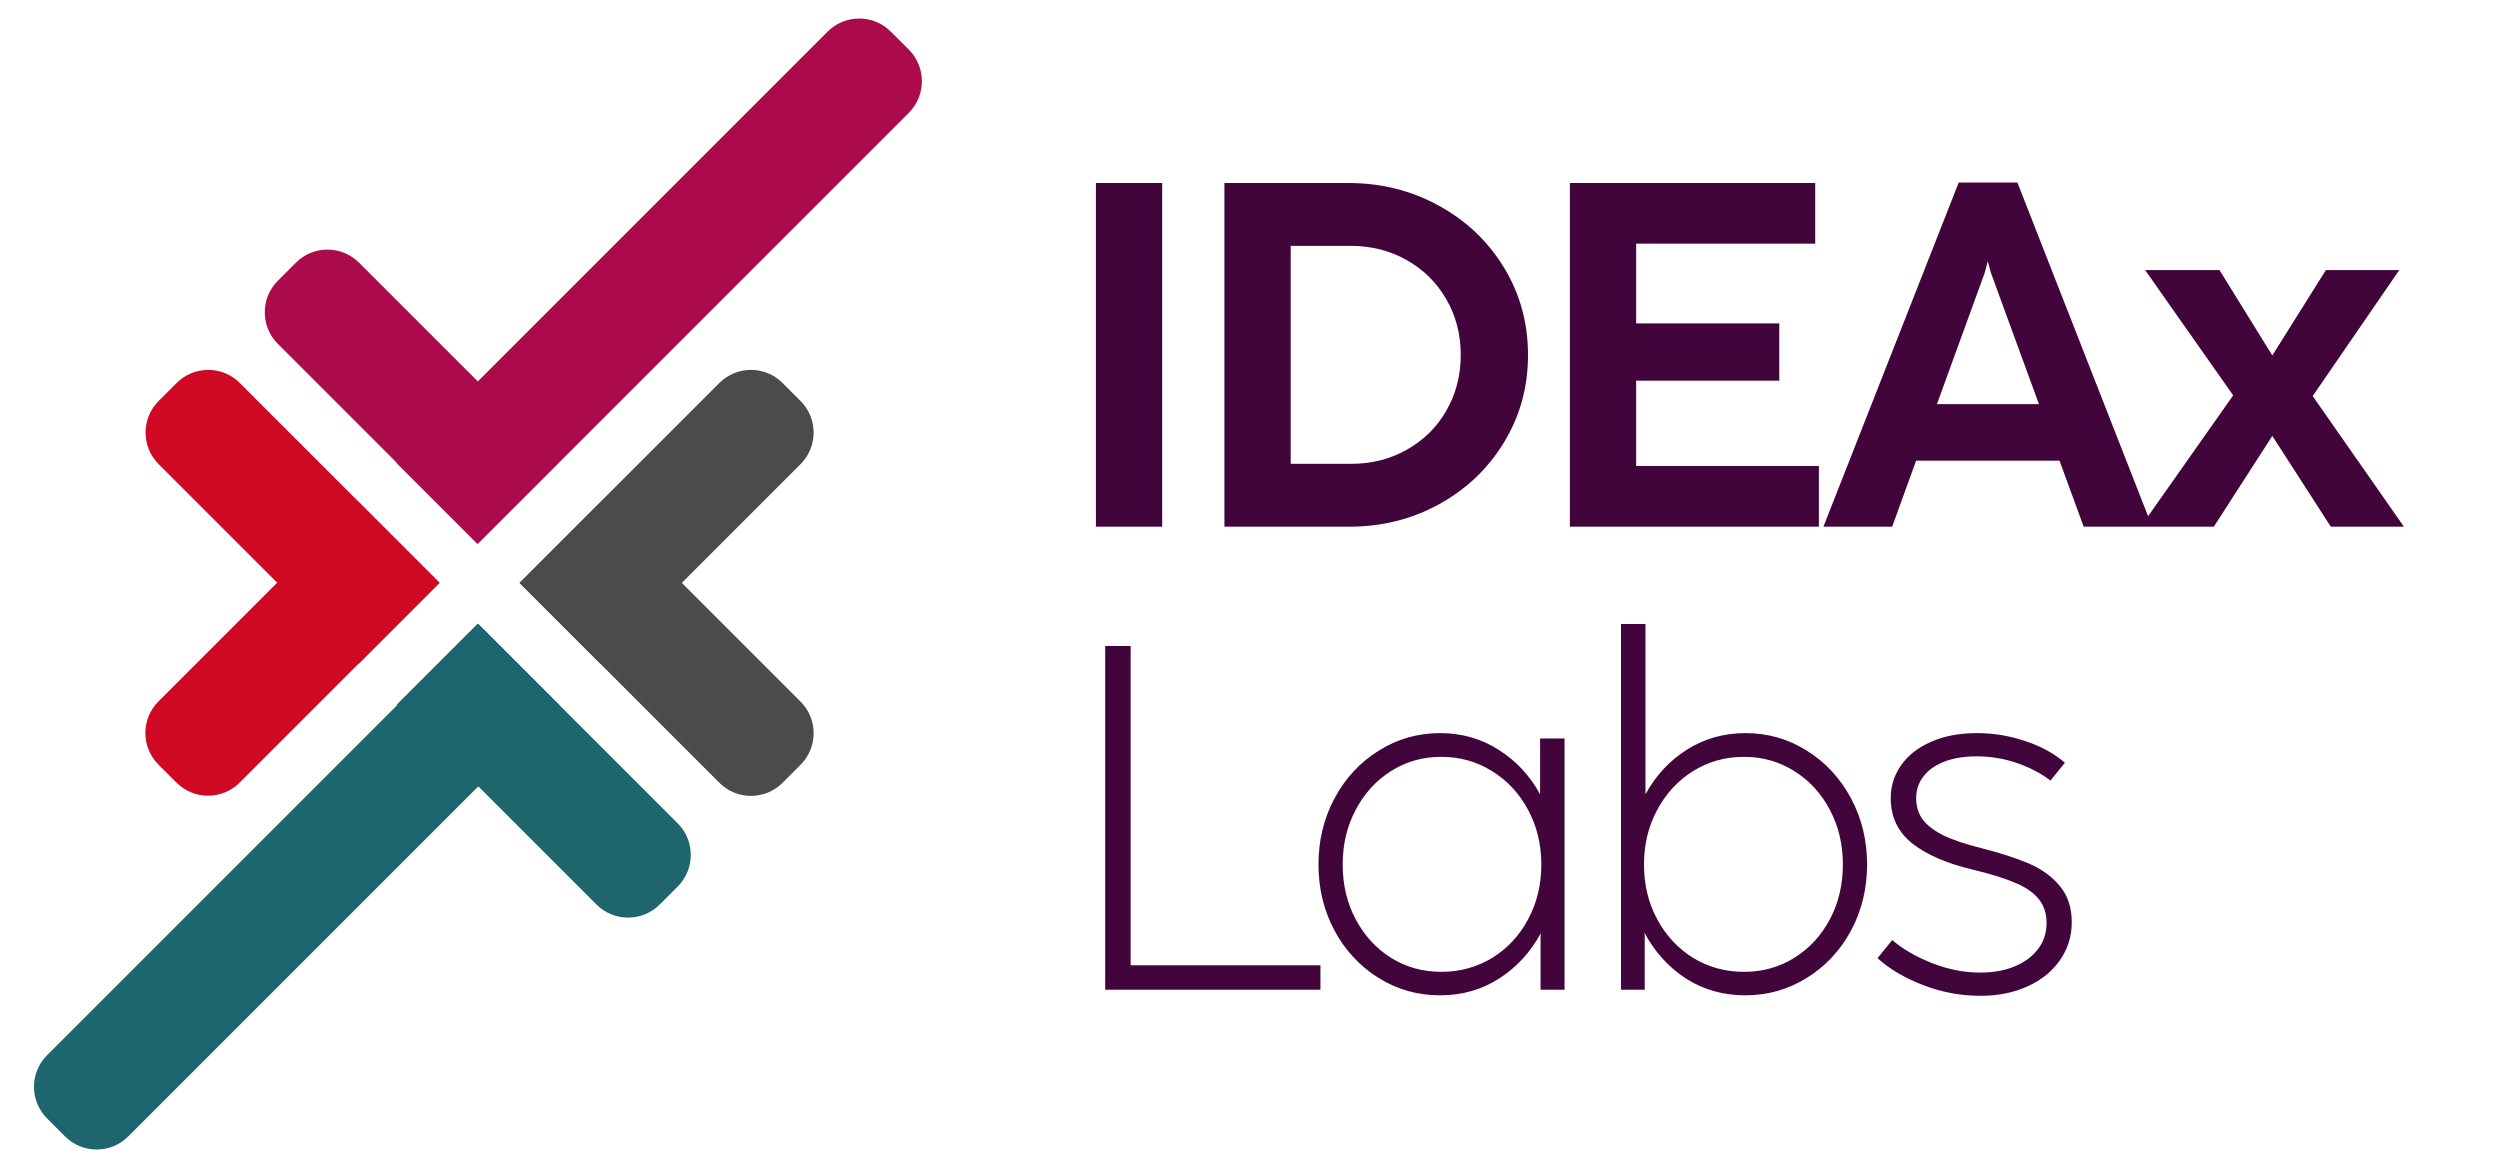 <svg width="122" height="57" viewBox="0 0 122 57" fill="none" xmlns="http://www.w3.org/2000/svg">
<path d="M40.387 1.543C41.239 0.691 42.62 0.691 43.472 1.543L44.35 2.42C45.202 3.272 45.202 4.653 44.35 5.505L23.306 26.548L19.344 22.586L40.387 1.543Z" fill="#AB0B4B"/>
<path d="M13.56 16.783C12.708 15.931 12.708 14.55 13.56 13.698L14.438 12.82C15.289 11.968 16.671 11.968 17.522 12.82L27.273 22.57L23.31 26.533L13.56 16.783Z" fill="#AB0B4B"/>
<path d="M6.259 55.458C5.407 56.309 4.026 56.309 3.174 55.458L2.297 54.58C1.445 53.728 1.445 52.347 2.297 51.495L23.34 30.452L27.302 34.415L6.259 55.458Z" fill="#1E656D"/>
<path d="M33.071 40.178C33.923 41.03 33.923 42.411 33.071 43.263L32.193 44.141C31.341 44.992 29.96 44.992 29.108 44.141L19.358 34.39L23.32 30.428L33.071 40.178Z" fill="#1E656D"/>
<path d="M39.067 34.238C39.919 35.09 39.919 36.471 39.067 37.323L38.19 38.201C37.338 39.053 35.956 39.053 35.105 38.201L25.354 28.451L29.317 24.488L39.067 34.238Z" fill="#4B4B4D"/>
<path d="M35.104 18.689C35.956 17.838 37.337 17.838 38.189 18.689L39.066 19.567C39.918 20.419 39.918 21.8 39.066 22.652L29.316 32.402L25.354 28.44L35.104 18.689Z" fill="#4B4B4D"/>
<path d="M7.742 22.652C6.89 21.8 6.89 20.419 7.742 19.567L8.619 18.69C9.471 17.838 10.852 17.838 11.704 18.69L21.454 28.44L17.492 32.402L7.742 22.652Z" fill="#CF0923"/>
<path d="M11.695 38.191C10.843 39.043 9.462 39.043 8.61 38.191L7.732 37.314C6.881 36.462 6.881 35.081 7.732 34.229L17.483 24.479L21.445 28.441L11.695 38.191Z" fill="#CF0923"/>
<path d="M56.715 25.702H53.48V8.931H56.715V25.702ZM59.752 25.702V8.931H65.805C67.412 8.931 68.884 9.301 70.221 10.041C71.558 10.773 72.617 11.78 73.397 13.061C74.177 14.342 74.567 15.762 74.567 17.322C74.567 18.882 74.177 20.303 73.397 21.584C72.625 22.857 71.57 23.864 70.233 24.604C68.904 25.336 67.44 25.702 65.84 25.702H59.752ZM65.948 22.634C66.943 22.634 67.846 22.404 68.658 21.942C69.477 21.48 70.118 20.848 70.579 20.044C71.049 19.232 71.284 18.325 71.284 17.322C71.284 16.32 71.049 15.412 70.579 14.601C70.11 13.789 69.465 13.152 68.646 12.691C67.826 12.229 66.915 11.998 65.912 11.998H62.987V22.634H65.948ZM88.762 25.702H76.61V8.931H88.583V11.891H79.845V15.782H86.828V18.576H79.845V22.742H88.762V25.702ZM105.027 25.702H101.684L100.503 22.479H93.507L92.338 25.702H88.983L95.585 8.907H98.449L105.027 25.702ZM96.85 13.323L94.522 19.722H99.5L97.16 13.323L97.005 12.75L96.85 13.323ZM108.036 25.702H104.467L108.979 19.292L104.682 13.18H108.311L110.889 17.346L113.503 13.18H117.084L112.859 19.328L117.311 25.702H113.742L110.889 21.273L108.036 25.702Z" fill="#42053B"/>
<path d="M64.438 48.298H53.933V31.526H55.175V47.104H64.438V48.298ZM75.156 36.038H76.35V48.298H75.18V45.707L75.192 45.54C74.691 46.463 74.014 47.2 73.163 47.749C72.311 48.298 71.349 48.572 70.274 48.572C69.184 48.572 68.185 48.29 67.278 47.725C66.371 47.16 65.654 46.392 65.129 45.421C64.604 44.442 64.341 43.364 64.341 42.186C64.341 41.008 64.604 39.93 65.129 38.951C65.654 37.972 66.371 37.2 67.278 36.635C68.185 36.062 69.184 35.776 70.274 35.776C71.333 35.776 72.284 36.046 73.127 36.587C73.979 37.121 74.655 37.845 75.156 38.76V36.038ZM70.334 47.426C71.241 47.426 72.069 47.2 72.817 46.746C73.565 46.284 74.15 45.656 74.572 44.86C75.001 44.064 75.216 43.173 75.216 42.186C75.216 41.207 75.001 40.32 74.572 39.524C74.142 38.72 73.553 38.087 72.805 37.626C72.065 37.164 71.241 36.934 70.334 36.934C69.434 36.934 68.619 37.164 67.887 37.626C67.154 38.087 66.578 38.72 66.156 39.524C65.734 40.32 65.523 41.207 65.523 42.186C65.523 43.173 65.734 44.064 66.156 44.86C66.578 45.656 67.154 46.284 67.887 46.746C68.619 47.2 69.434 47.426 70.334 47.426ZM85.181 35.776C86.271 35.776 87.27 36.062 88.177 36.635C89.084 37.2 89.8 37.972 90.326 38.951C90.851 39.93 91.114 41.008 91.114 42.186C91.114 43.364 90.851 44.442 90.326 45.421C89.8 46.392 89.08 47.16 88.165 47.725C87.258 48.29 86.259 48.572 85.169 48.572C84.095 48.572 83.128 48.298 82.268 47.749C81.417 47.192 80.744 46.447 80.251 45.516L80.263 45.707V48.298H79.105V30.452H80.299V38.76C80.8 37.845 81.472 37.121 82.316 36.587C83.167 36.046 84.122 35.776 85.181 35.776ZM85.109 47.426C86.008 47.426 86.824 47.2 87.556 46.746C88.296 46.284 88.877 45.656 89.299 44.86C89.721 44.064 89.932 43.173 89.932 42.186C89.932 41.207 89.721 40.32 89.299 39.524C88.877 38.72 88.296 38.087 87.556 37.626C86.824 37.164 86.008 36.934 85.109 36.934C84.202 36.934 83.374 37.164 82.626 37.626C81.886 38.087 81.301 38.72 80.871 39.524C80.442 40.32 80.227 41.207 80.227 42.186C80.227 43.173 80.442 44.064 80.871 44.86C81.301 45.656 81.886 46.284 82.626 46.746C83.374 47.2 84.202 47.426 85.109 47.426ZM96.649 48.596C95.686 48.596 94.751 48.421 93.844 48.071C92.937 47.721 92.197 47.283 91.624 46.758L92.34 45.874C92.849 46.312 93.494 46.686 94.274 46.997C95.061 47.307 95.849 47.462 96.637 47.462C97.266 47.462 97.823 47.363 98.308 47.164C98.802 46.957 99.184 46.674 99.454 46.316C99.733 45.95 99.872 45.528 99.872 45.051C99.872 44.565 99.737 44.163 99.466 43.845C99.196 43.527 98.802 43.264 98.284 43.057C97.775 42.843 97.087 42.632 96.219 42.425C94.986 42.13 94.019 41.709 93.319 41.159C92.618 40.602 92.268 39.866 92.268 38.951C92.268 38.362 92.435 37.829 92.769 37.351C93.104 36.866 93.589 36.484 94.226 36.205C94.862 35.919 95.615 35.776 96.482 35.776C97.278 35.776 98.054 35.903 98.81 36.158C99.574 36.404 100.226 36.758 100.767 37.22L100.063 38.092C99.594 37.733 99.044 37.447 98.416 37.232C97.795 37.017 97.142 36.91 96.458 36.91C95.845 36.91 95.316 36.997 94.871 37.172C94.425 37.347 94.087 37.59 93.856 37.901C93.625 38.203 93.51 38.553 93.51 38.951C93.51 39.341 93.609 39.679 93.808 39.966C94.015 40.252 94.349 40.515 94.811 40.754C95.28 40.984 95.917 41.199 96.721 41.398C97.628 41.629 98.388 41.876 99.001 42.138C99.621 42.401 100.127 42.767 100.517 43.236C100.907 43.698 101.102 44.291 101.102 45.015C101.102 45.691 100.911 46.304 100.529 46.853C100.155 47.395 99.629 47.82 98.953 48.131C98.276 48.441 97.509 48.596 96.649 48.596Z" fill="#42053B"/>
</svg>
